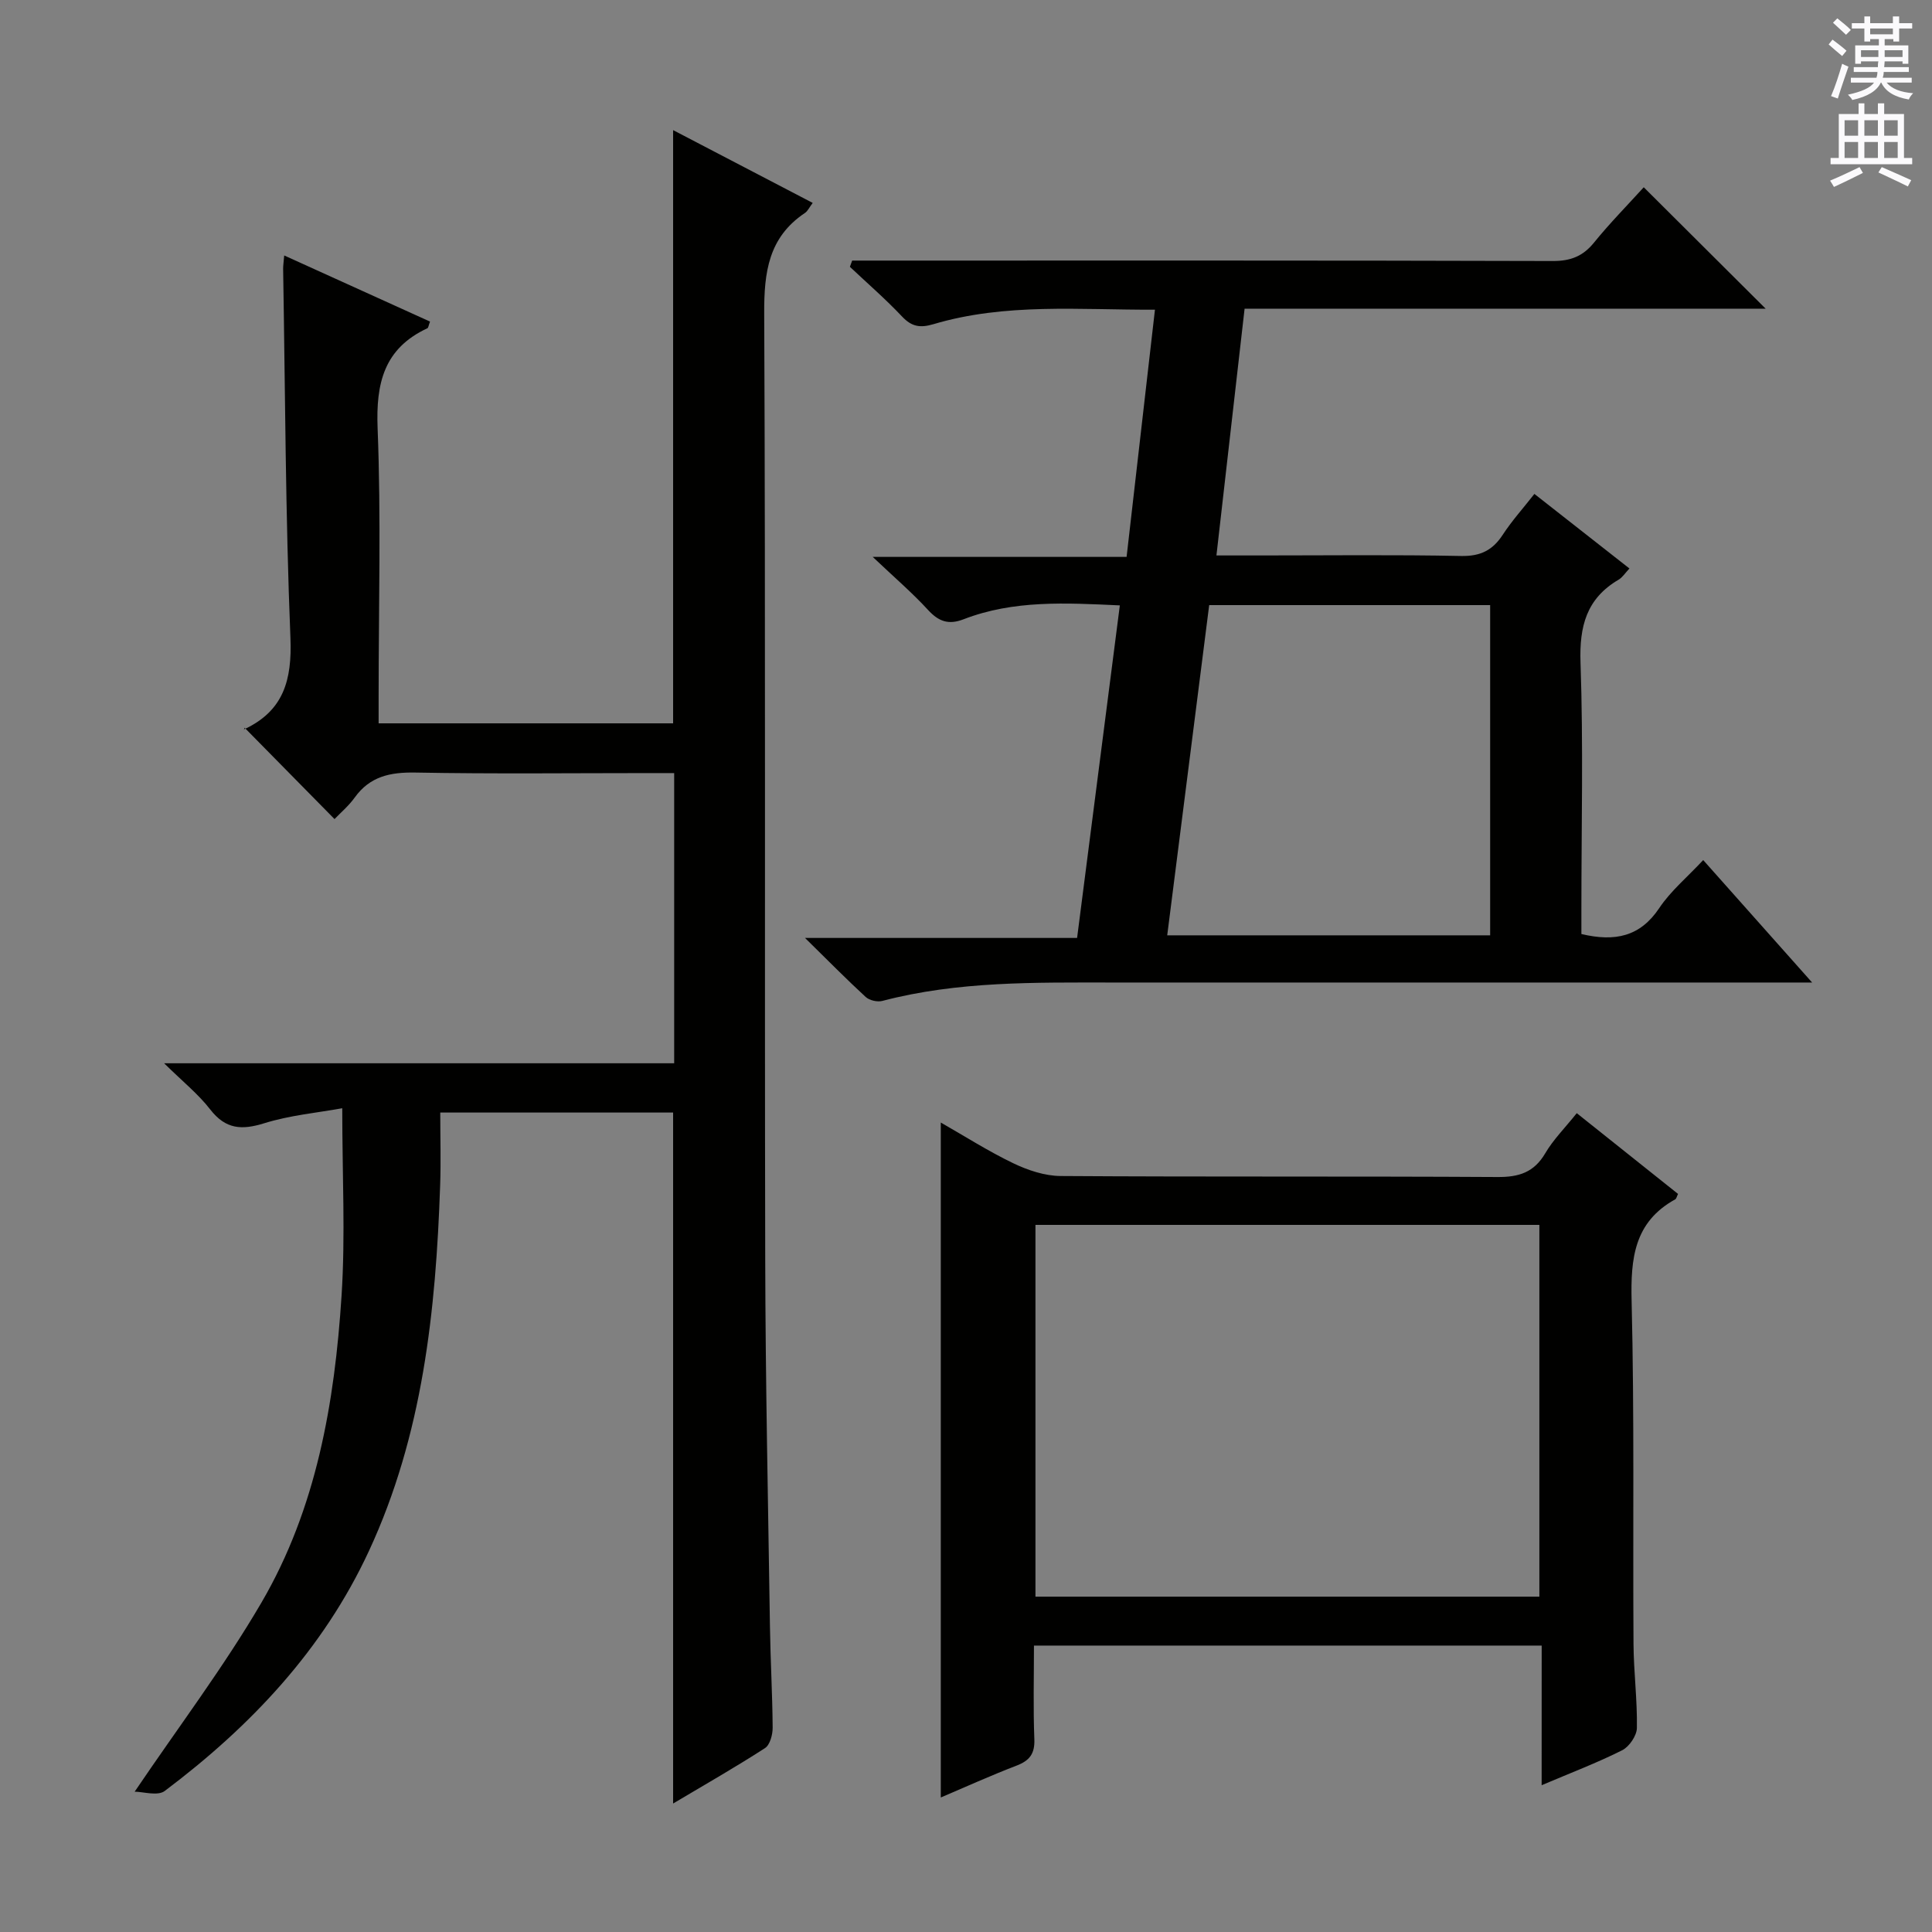 <svg enable-background="new 0 0 400 400" viewBox="0 0 400 400" xmlns="http://www.w3.org/2000/svg"><rect x="0" y="0" width="400" height="400" fill="#808080" stroke="none"/><g fill="#010100"><path d="m27.88 370.95c9.15-13.53 18.5-25.88 26.26-39.17 11.38-19.48 15.15-41.38 16.58-63.57.8-12.41.14-24.91.14-38.76-5.1.93-10.79 1.44-16.13 3.1-4.68 1.46-8 1.27-11.19-2.83-2.5-3.23-5.78-5.85-9.56-9.58h105.6c0-20.07 0-39.65 0-60.08-1.63 0-3.38 0-5.12 0-16.16 0-32.33.19-48.49-.11-5.19-.09-9.38.79-12.53 5.17-1.25 1.74-2.94 3.16-4.18 4.46-6.2-6.3-12.21-12.4-18.62-18.91-.25.84-.25.4-.08.32 8.16-3.81 9.92-10.19 9.57-18.91-1.03-25.44-1.08-50.92-1.51-76.39-.01-.66.1-1.31.22-2.8 10.3 4.67 20.26 9.18 30.19 13.69-.31.83-.34 1.28-.54 1.38-8.97 4.17-10.68 11.34-10.31 20.7.73 18.47.21 36.98.21 55.48v5.62h60.97c0-40.81 0-81.52 0-122.82 9.53 4.97 19.03 9.92 28.9 15.07-.7.93-1.03 1.7-1.62 2.09-7.53 5.04-8.46 12.26-8.42 20.77.29 65.15.07 130.31.21 195.46.05 25.47.6 50.95.98 76.42.1 6.98.51 13.96.56 20.93.01 1.45-.55 3.58-1.59 4.25-6.1 3.94-12.41 7.54-19.02 11.47 0-48.03 0-95.37 0-143.06-15.66 0-31.54 0-48.21 0 0 5.1.15 10.07-.02 15.02-.89 26.04-3.6 51.76-14.76 75.78-9.48 20.43-24.48 36.28-42.25 49.65-1.46 1.12-4.5.16-6.24.16z"/><path d="m340.32 38.77c8.57 8.54 16.76 16.7 25.24 25.14-35.87 0-71.72 0-107.88 0-1.95 17.13-3.85 33.76-5.83 51.09h9.18c13.83 0 27.66-.17 41.48.11 3.99.08 6.52-1.17 8.63-4.41 1.88-2.88 4.21-5.46 6.54-8.44 6.69 5.25 13.06 10.25 19.68 15.44-.9.95-1.45 1.85-2.25 2.32-6.66 3.91-8.14 9.66-7.88 17.18.59 16.97.18 33.98.18 50.98v5.2c7 1.66 12.18.52 16.12-5.37 2.37-3.55 5.79-6.39 9.1-9.94 7.24 8.14 14.35 16.13 22.55 25.35-3.23 0-5.1 0-6.97 0-45.98 0-91.97 0-137.95 0-15.96 0-31.94-.3-47.59 3.81-1.03.27-2.67-.11-3.44-.82-4-3.68-7.82-7.56-12.56-12.22h56.33c2.96-23.02 5.88-45.75 8.85-68.85-11.22-.52-21.99-1.13-32.34 2.87-3.13 1.21-5.17.47-7.38-1.94-3.25-3.54-6.93-6.69-11.44-10.97h52.56c1.97-17.16 3.89-33.88 5.87-51.18-15.65.06-30.94-1.44-45.87 3-2.74.81-4.49.53-6.48-1.58-3.41-3.61-7.19-6.89-10.81-10.3.16-.43.31-.86.47-1.29h5.11c46.65 0 93.3-.05 139.95.09 3.69.01 6.23-.98 8.53-3.81 3.25-4.01 6.88-7.69 10.3-11.46zm-89.97 86.51c-2.92 23.01-5.78 45.52-8.69 68.37h66.86c0-22.96 0-45.64 0-68.37-19.49 0-38.59 0-58.17 0z"/><path d="m319.19 340.7c-35.22 0-69.8 0-105.12 0 0 6.55-.17 12.97.08 19.37.12 3.02-.98 4.45-3.7 5.49-5.37 2.06-10.61 4.44-15.67 6.59 0-46.72 0-93.01 0-139.74 4.94 2.82 9.83 5.94 15.01 8.43 3.02 1.45 6.52 2.62 9.81 2.64 30.15.2 60.3.03 90.44.21 4.43.03 7.56-.95 9.89-4.92 1.66-2.83 4.06-5.22 6.52-8.3 7.11 5.67 14.07 11.22 20.97 16.72-.28.56-.34.99-.58 1.12-8.52 4.7-9.25 12.25-9.03 21.09.58 23.64.24 47.3.39 70.95.04 5.81.8 11.62.7 17.42-.03 1.59-1.58 3.86-3.04 4.6-5.15 2.59-10.58 4.65-16.68 7.24.01-9.97.01-19.3.01-28.91zm-.48-10.13c0-26.03 0-51.46 0-76.97-34.99 0-69.69 0-104.33 0v76.97z"/></g><path d="m378.6 9.2.8-1c.9.7 1.9 1.4 2.9 2.3l-.9 1.1c-1.1-.9-2-1.7-2.8-2.4zm.5 10.7c.9-2.1 1.6-4.3 2.3-6.7.4.2.8.4 1.3.6-.7 2.1-1.5 4.3-2.2 6.6zm.4-15.2.9-.9c1 .8 2 1.6 2.8 2.4l-1 1c-1-.9-1.9-1.8-2.7-2.5zm12.5-1.3h1.2v1.4h2.7v1.1h-2.7v2.7h-1.2v-.5h-1.8v1.3h4.9v3.8h-1.2v-.5h-3.7c0 .4-.1.9-.1 1.2h5.1v1h-5.2c0 .5-.1.9-.2 1.2h6v1h-5.2c1.1 1.3 2.9 2 5.5 2.2-.4.4-.7.8-.9 1.3-2.9-.5-4.8-1.6-5.7-3.5h-.1c-.8 1.7-2.7 2.9-5.9 3.6-.2-.4-.6-.8-.9-1.1 2.8-.6 4.6-1.4 5.4-2.5h-4.8v-1h5.3c.1-.3.2-.7.2-1.2h-4.9v-1h5c0-.4 0-.8.1-1.2h-3.6v.5h-1.2v-3.8h4.9v-1.3h-1.8v.5h-1.2v-2.7h-2.6v-1.1h2.6v-1.4h1.2v1.4h4.7v-1.4zm-6.7 8.4h3.6c0-.4 0-.9 0-1.4h-3.6zm1.9-4.7h4.7v-1.2h-4.7zm6.7 3.3h-3.7v1.4h3.7z" fill="#fbfafc"/><path d="m384.7 21.4h1.3v2.2h2.8v-2.2h1.3v2.2h4.1v9.1h1.7v1.3h-16.9v-1.3h1.7v-9.1h4.1v-2.2zm.3 13.2.7 1.2c-1.8.9-3.8 1.9-6 2.9-.2-.4-.5-.8-.8-1.3 2.4-1 4.4-2 6.1-2.8zm-3.1-6.5h2.8v-3.2h-2.8zm0 4.6h2.8v-3.3h-2.8zm4.1-4.6h2.8v-3.2h-2.8zm0 4.6h2.8v-3.3h-2.8zm3.6 1.9c2.1.9 4.1 1.8 6.1 2.7l-.7 1.3c-2.2-1.1-4.2-2-6.1-2.9zm3.3-9.7h-2.8v3.2h2.8zm-2.8 7.8h2.8v-3.3h-2.8z" fill="#fbfafc"/></svg>